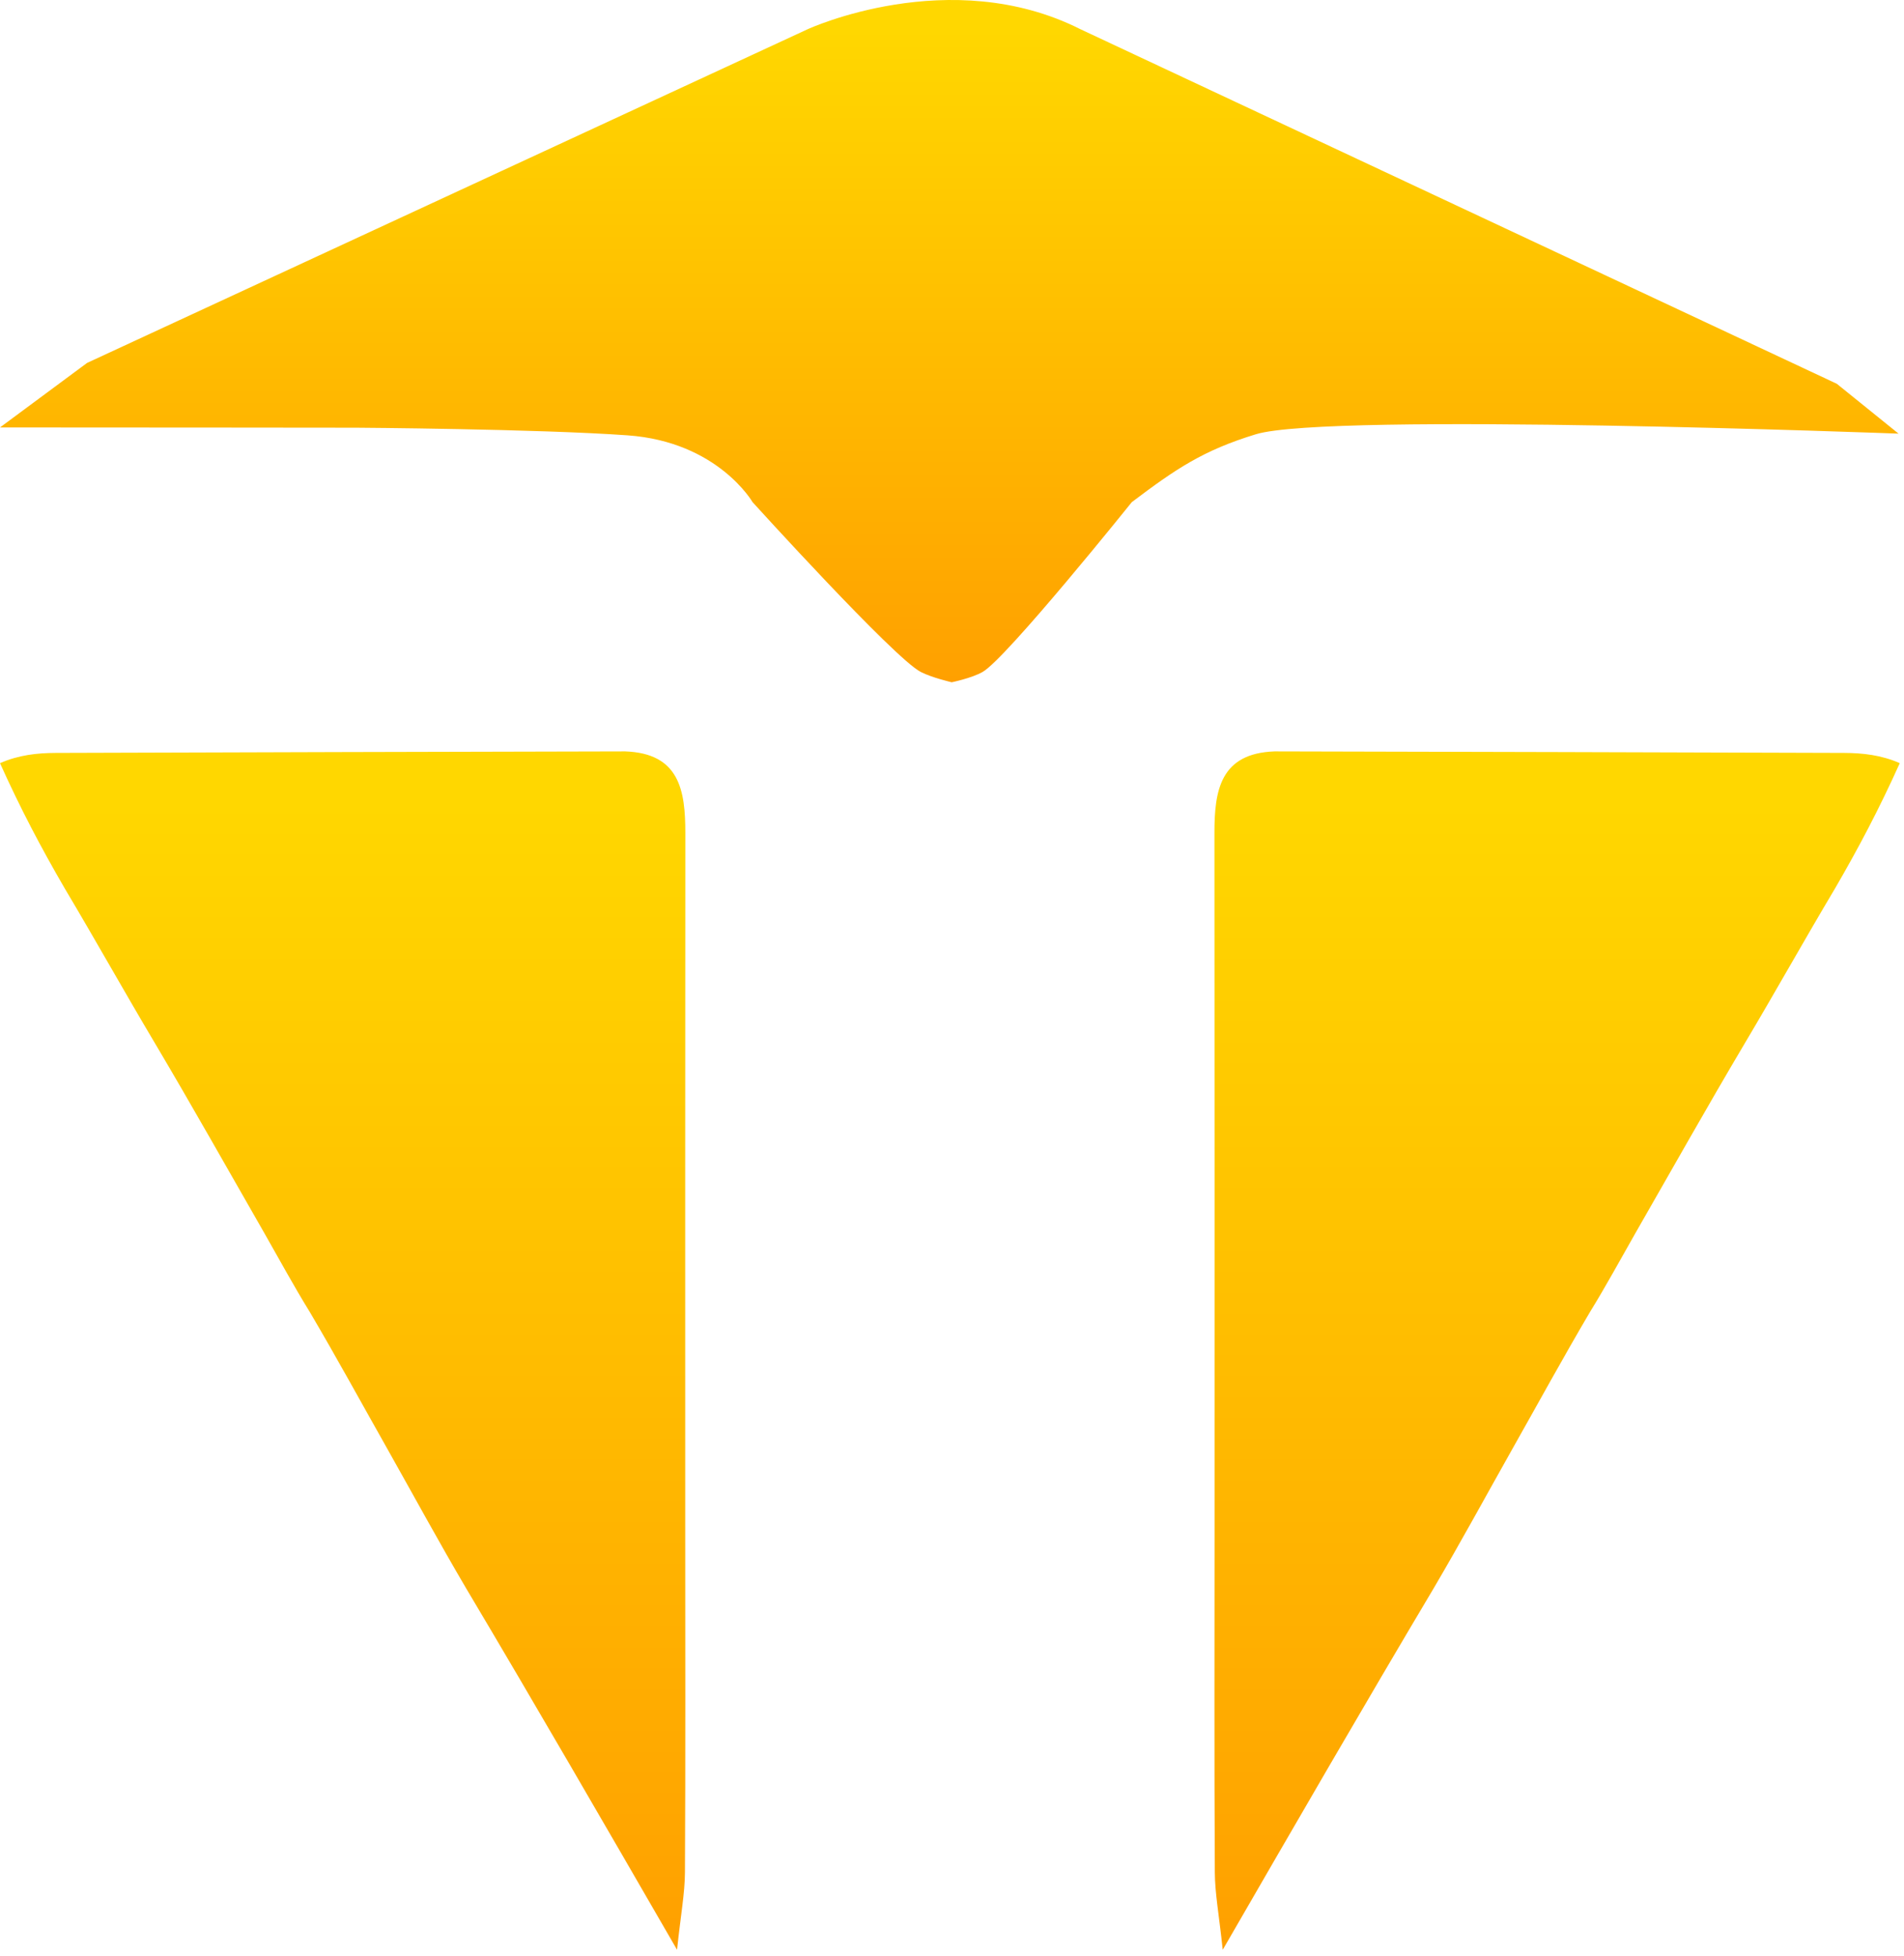 <svg width="185" height="190" viewBox="0 0 185 190" fill="none" xmlns="http://www.w3.org/2000/svg">
<path d="M30.098 127.461C28.512 124.889 27.224 122.498 25.713 119.851C22.124 113.597 18.756 107.598 15.093 101.418C12.055 96.311 9.312 91.386 6.274 86.286C3.989 82.35 2.002 78.589 0 74.144C1.799 73.351 3.611 73.155 5.423 73.148C23.865 73.081 42.306 73.045 60.747 73C66.021 73.188 66.593 76.798 66.589 80.921C66.569 103.415 66.578 125.91 66.578 148.405C66.578 159.57 66.613 170.734 66.552 181.898C66.541 183.957 66.146 186.015 65.784 189.427C58.587 176.977 52.08 165.719 45.276 154.285C42.629 149.783 40.279 145.457 37.702 140.879C35.115 136.299 32.755 131.97 30.098 127.461Z" fill="url(#paint0_linear_355_282)"/>
<path d="M154.492 127.461C156.077 124.889 157.365 122.498 158.876 119.851C162.465 113.597 165.833 107.598 169.496 101.418C172.535 96.311 175.277 91.386 178.316 86.286C180.6 82.35 182.588 78.589 184.589 74.144C182.791 73.351 180.978 73.155 179.166 73.148C160.725 73.081 142.283 73.045 123.842 73C118.568 73.188 117.996 76.798 118 80.921C118.02 103.415 118.011 125.91 118.011 148.405C118.011 159.57 117.976 170.734 118.037 181.898C118.048 183.957 118.443 186.015 118.805 189.427C126.002 176.977 132.51 165.719 139.314 154.285C141.96 149.783 144.31 145.457 146.887 140.879C149.474 136.299 151.834 131.97 154.492 127.461Z" fill="url(#paint1_linear_355_282)"/>
<path d="M78.485 2.834C78.485 2.834 92.309 -3.543 104.97 2.834L178.47 37.285L184.47 42.129C184.47 42.129 129.126 40.02 122.027 42.189C116.894 43.758 114.253 45.551 109.97 48.785C109.97 48.785 97.781 63.976 95.47 65.285C94.395 65.894 92.47 66.285 92.47 66.285C92.47 66.285 90.57 65.847 89.47 65.285C86.885 63.964 73.122 48.785 73.122 48.785C73.122 48.785 69.749 42.924 60.989 42.295C52.228 41.667 34.627 41.553 34.627 41.553C34.627 41.553 11.542 41.528 0 41.528L8.462 35.258L78.485 2.834Z" fill="url(#paint2_linear_355_282)"/>
<defs>
<linearGradient id="paint0_linear_355_282" x1="0" y1="77.978" x2="0" y2="189.427" gradientUnits="userSpaceOnUse">
<stop stop-color="#FFD700"/>
<stop offset="1" stop-color="#FFA000"/>
</linearGradient>
<linearGradient id="paint1_linear_355_282" x1="184.589" y1="77.978" x2="184.589" y2="189.427" gradientUnits="userSpaceOnUse">
<stop stop-color="#FFD700"/>
<stop offset="1" stop-color="#FFA000"/>
</linearGradient>
<linearGradient id="paint2_linear_355_282" x1="0" y1="2.834" x2="0" y2="66.285" gradientUnits="userSpaceOnUse">
<stop stop-color="#FFD700"/>
<stop offset="1" stop-color="#FFA000"/>
</linearGradient>
</defs>
</svg>
